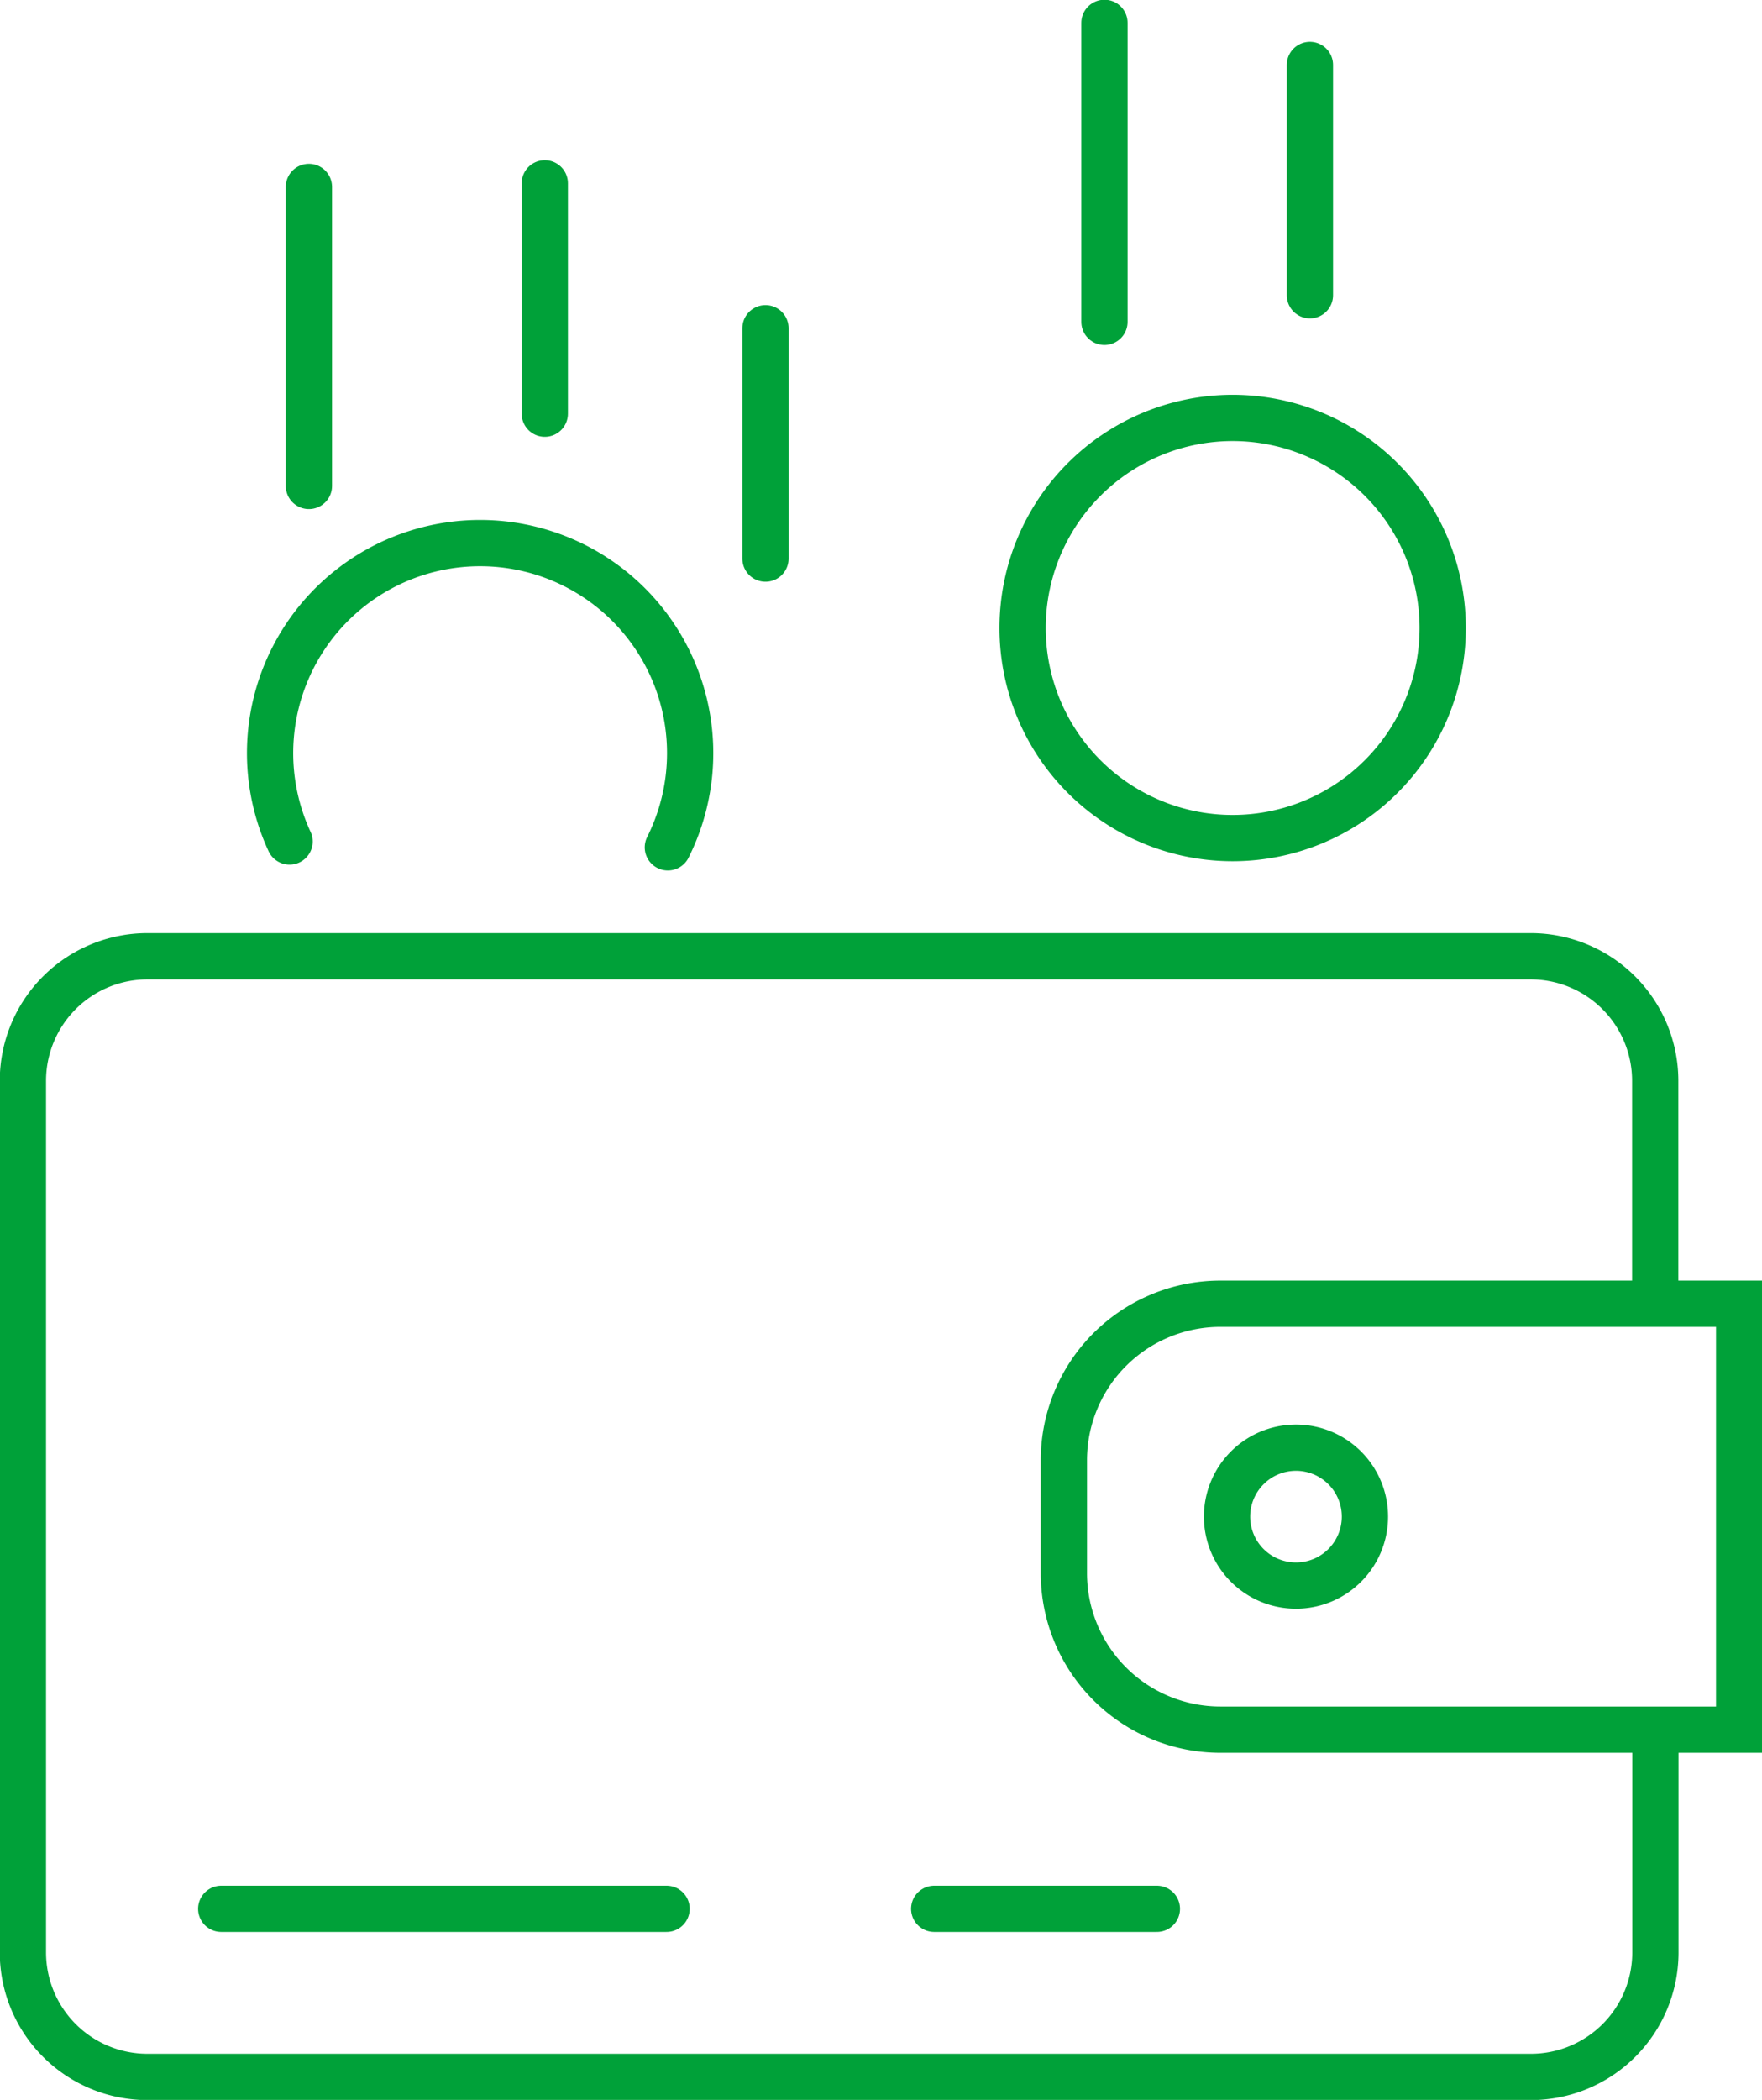 <svg xmlns="http://www.w3.org/2000/svg" xmlns:xlink="http://www.w3.org/1999/xlink" width="38.086" height="45.381" viewBox="0 0 38.086 45.381">
  <defs>
    <clipPath id="clip-path">
      <rect id="Rechteck_2274" data-name="Rechteck 2274" width="38.086" height="45.381" fill="none" stroke="#00a139" stroke-width="1"/>
    </clipPath>
  </defs>
  <g id="Gruppe_11458" data-name="Gruppe 11458" clip-path="url(#clip-path)">
    <path id="Pfad_16074" data-name="Pfad 16074" d="M36.287,58.567v4.751A2.692,2.692,0,0,1,33.6,66H3.684A2.692,2.692,0,0,1,1,63.318V44.464a2.692,2.692,0,0,1,2.684-2.683H33.6a2.692,2.692,0,0,1,2.683,2.683v4.75" transform="translate(-0.505 -21.115)" fill="none" stroke="#00a139" stroke-linecap="round" stroke-width="1"/>
    <path id="Pfad_16075" data-name="Pfad 16075" d="M61.087,66.167H49.874a3.383,3.383,0,0,1-3.383-3.382h0v-2.44a3.383,3.383,0,0,1,3.382-3.383H61.087Z" transform="translate(-23.495 -28.787)" fill="none" stroke="#00a139" stroke-width="1"/>
    <path id="Pfad_16076" data-name="Pfad 16076" d="M56.6,64.742a1.49,1.49,0,1,1-1.489-1.49,1.49,1.49,0,0,1,1.489,1.49" transform="translate(-27.097 -31.966)" fill="none" stroke="#00a139" stroke-width="1"/>
    <line id="Linie_208" data-name="Linie 208" x2="9.626" transform="translate(4.782 41.252)" fill="none" stroke="#00a139" stroke-linecap="round" stroke-width="1"/>
    <line id="Linie_209" data-name="Linie 209" x2="4.813" transform="translate(20.193 41.252)" fill="none" stroke="#00a139" stroke-linecap="round" stroke-width="1"/>
    <path id="Pfad_16077" data-name="Pfad 16077" d="M53.769,22.8a4.54,4.54,0,1,1-4.54-4.54A4.54,4.54,0,0,1,53.769,22.8Z" transform="translate(-22.585 -9.228)" fill="none" stroke="#00a139" stroke-linecap="round" stroke-width="1"/>
    <path id="Pfad_16078" data-name="Pfad 16078" d="M20.4,30.313a4.54,4.54,0,1,0-8.177-.126" transform="translate(-5.964 -12.001)" fill="none" stroke="#00a139" stroke-linecap="round" stroke-width="1"/>
    <line id="Linie_210" data-name="Linie 210" y2="6.462" transform="translate(6.677 4.04)" fill="none" stroke="#00a139" stroke-linecap="round" stroke-width="1"/>
    <line id="Linie_211" data-name="Linie 211" y2="4.978" transform="translate(11.776 3.962)" fill="none" stroke="#00a139" stroke-linecap="round" stroke-width="1"/>
    <line id="Linie_212" data-name="Linie 212" y2="4.978" transform="translate(16.546 7.094)" fill="none" stroke="#00a139" stroke-linecap="round" stroke-width="1"/>
    <line id="Linie_213" data-name="Linie 213" y2="6.462" transform="translate(23.873 0.494)" fill="none" stroke="#00a139" stroke-linecap="round" stroke-width="1"/>
    <line id="Linie_214" data-name="Linie 214" y2="4.978" transform="translate(28.314 1.403)" fill="none" stroke="#00a139" stroke-linecap="round" stroke-width="1"/>
  </g>
</svg>
